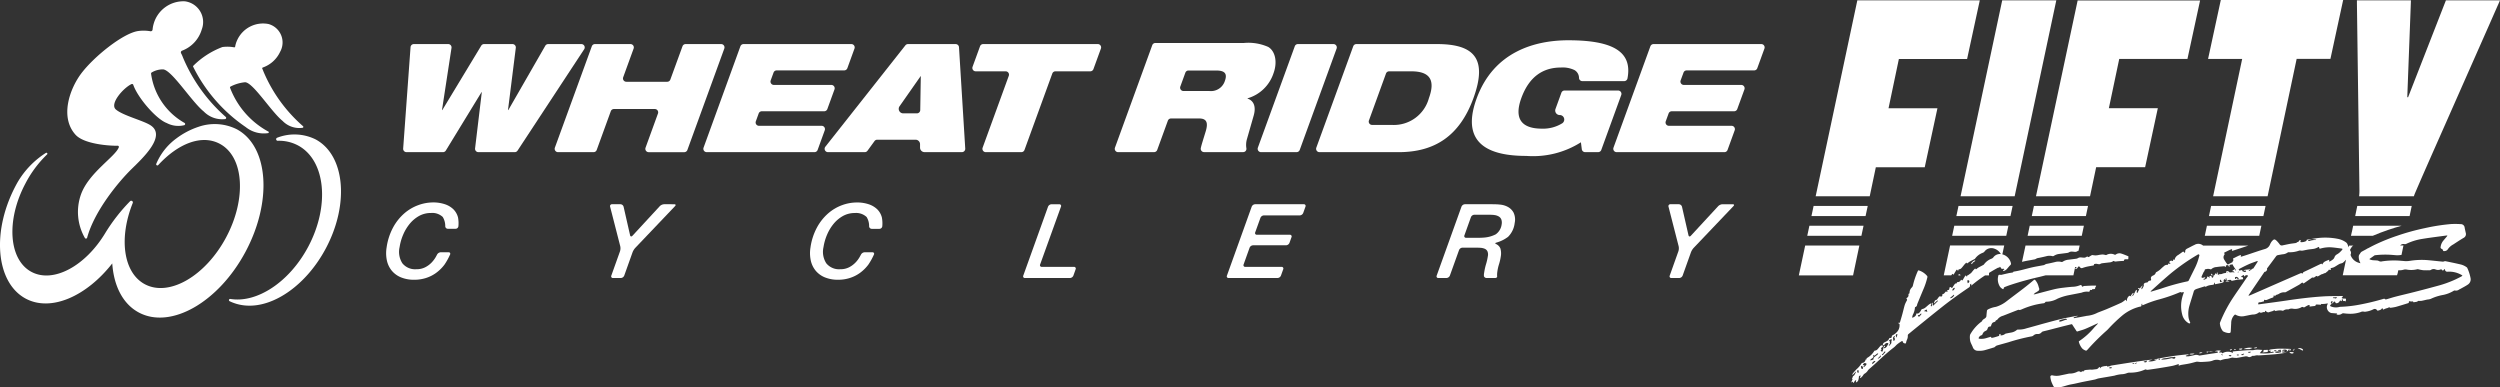 <svg xmlns="http://www.w3.org/2000/svg" width="284.003" height="44" viewBox="0 0 284.003 44">
  <rect x="0" y="0" width="284.003" height="44" fill="#333333" stroke="none"/>
  <defs>
    <style>
      .cls-1 {
        fill: #fff;
      }
    </style>
  </defs>
  <g id="WRC-Logo-Fifty-White-Horiz" transform="translate(-4.117 -3.369)">
    <path id="Path_2857" data-name="Path 2857" class="cls-1" d="M29.65,20.735a2.665,2.665,0,0,0,1.044.775,3.889,3.889,0,0,0,1.554.281,4.374,4.374,0,0,0,1.267-.188,3.989,3.989,0,0,0,1.167-.575,4.5,4.5,0,0,0,.988-.974,7.364,7.364,0,0,0,.62-1.12.176.176,0,0,0-.174-.267h-.882a.508.508,0,0,0-.418.265s-.026.056-.149.276a3.235,3.235,0,0,1-.485.64,2.707,2.707,0,0,1-.721.527,2.1,2.1,0,0,1-.984.218,1.86,1.86,0,0,1-1.6-.67,2.391,2.391,0,0,1-.318-1.842,5.773,5.773,0,0,1,.4-1.4,5.067,5.067,0,0,1,.747-1.244,3.742,3.742,0,0,1,1.063-.893,2.751,2.751,0,0,1,1.36-.339,1.722,1.722,0,0,1,1.334.457,1.985,1.985,0,0,1,.283,1.046.293.293,0,0,0,.294.292h.882a.326.326,0,0,0,.318-.29,3.661,3.661,0,0,0-.042-.99,2.024,2.024,0,0,0-.533-.939,2.522,2.522,0,0,0-.976-.575,4.133,4.133,0,0,0-1.331-.2,4.911,4.911,0,0,0-1.672.306,5.085,5.085,0,0,0-1.587.933,5.762,5.762,0,0,0-1.276,1.6,6.75,6.75,0,0,0-.74,2.283,3.96,3.96,0,0,0,.026,1.445,2.757,2.757,0,0,0,.54,1.162" transform="translate(18.953 13.359)"/>
    <path id="Path_2858" data-name="Path 2858" class="cls-1" d="M43.646,21.231a.193.193,0,0,0,.193.276h.884a.448.448,0,0,0,.39-.276l.947-2.654a1.658,1.658,0,0,1,.3-.487l4.528-4.755c.111-.116.07-.211-.09-.211H49.647a.764.764,0,0,0-.49.214L46.04,16.713c-.111.118-.229.086-.264-.07l-.736-3.234a.383.383,0,0,0-.357-.285h-.953a.215.215,0,0,0-.22.283L44.662,17.9a1.136,1.136,0,0,1-.026.559Z" transform="translate(29.918 13.446)"/>
    <path id="Path_2859" data-name="Path 2859" class="cls-1" d="M58.355,16.685A5.014,5.014,0,0,1,59.1,15.44a3.747,3.747,0,0,1,1.063-.893,2.742,2.742,0,0,1,1.36-.339,1.733,1.733,0,0,1,1.334.457,1.977,1.977,0,0,1,.281,1.046.3.3,0,0,0,.294.294h.882a.328.328,0,0,0,.32-.292,3.6,3.6,0,0,0-.044-.988,2,2,0,0,0-.531-.94,2.548,2.548,0,0,0-.976-.575,4.145,4.145,0,0,0-1.332-.2,4.923,4.923,0,0,0-1.672.3,5.077,5.077,0,0,0-1.585.933,5.762,5.762,0,0,0-1.276,1.6,6.751,6.751,0,0,0-.742,2.283,4,4,0,0,0,.028,1.445,2.757,2.757,0,0,0,.54,1.162,2.652,2.652,0,0,0,1.044.775,3.883,3.883,0,0,0,1.554.281,4.3,4.3,0,0,0,1.266-.188,4.02,4.02,0,0,0,1.169-.575,4.457,4.457,0,0,0,.986-.974,7.363,7.363,0,0,0,.62-1.12.175.175,0,0,0-.172-.265H62.63a.5.5,0,0,0-.417.264s-.028.056-.151.276a3.121,3.121,0,0,1-.485.64,2.7,2.7,0,0,1-.719.527,2.105,2.105,0,0,1-.984.218,1.863,1.863,0,0,1-1.6-.67,2.4,2.4,0,0,1-.318-1.842,5.881,5.881,0,0,1,.4-1.4" transform="translate(39.712 13.36)"/>
    <path id="Path_2860" data-name="Path 2860" class="cls-1" d="M74.5,13.4a.193.193,0,0,0-.193-.274h-.884a.448.448,0,0,0-.392.274l-2.814,7.832a.192.192,0,0,0,.193.274h5.11a.446.446,0,0,0,.39-.274l.255-.717a.193.193,0,0,0-.2-.276h-3.64a.191.191,0,0,1-.193-.274Z" transform="translate(50.145 13.447)"/>
    <path id="Path_2861" data-name="Path 2861" class="cls-1" d="M87.185,14.667a.446.446,0,0,1,.392-.274h4.076a.448.448,0,0,0,.39-.276L92.3,13.4a.194.194,0,0,0-.2-.276H86.584a.448.448,0,0,0-.392.276l-2.814,7.832a.192.192,0,0,0,.193.274h5.554a.444.444,0,0,0,.39-.276l.257-.717a.193.193,0,0,0-.2-.274H85.466a.193.193,0,0,1-.193-.276l.68-1.9a.446.446,0,0,1,.39-.274h3.749a.448.448,0,0,0,.39-.276l.232-.647a.193.193,0,0,0-.2-.274H86.784a.193.193,0,0,1-.193-.276Z" transform="translate(60.12 13.446)"/>
    <path id="Path_2862" data-name="Path 2862" class="cls-1" d="M105.052,16.817a2.615,2.615,0,0,0,.742-1.556,1.843,1.843,0,0,0-.13-1.192,1.6,1.6,0,0,0-.643-.64,2.275,2.275,0,0,0-.835-.258c-.292-.032-.417-.035-.417-.035-.16-.007-.424-.012-.584-.012h-3.044a.448.448,0,0,0-.39.276l-2.816,7.832a.193.193,0,0,0,.2.274h.905a.446.446,0,0,0,.392-.274l1.042-2.9a.448.448,0,0,1,.392-.276h1.164c.162,0,.425,0,.585.005,0,0,.095,0,.279.012a1.5,1.5,0,0,1,.49.107.608.608,0,0,1,.313.287.926.926,0,0,1,.049.564,6.394,6.394,0,0,1-.207.909c-.093.3-.156.636-.156.636-.03.156-.069.388-.084.513l0,.1,0,.1a.315.315,0,0,0,.323.214h.954c.16,0,.26-.1.221-.223l0-.118a2.383,2.383,0,0,1,.025-.352,4.965,4.965,0,0,1,.192-.868,5.789,5.789,0,0,0,.2-.868,2.033,2.033,0,0,0-.042-.923.942.942,0,0,0-.371-.439,1.864,1.864,0,0,1-.246-.165,2.235,2.235,0,0,1,.279-.1,3.974,3.974,0,0,0,1.229-.635m-2.64.09c-.16.018-.422.033-.582.033h-1.564a.192.192,0,0,1-.193-.274l.74-2.069a.446.446,0,0,1,.392-.274h1.469c.162,0,.424,0,.584.011a2.157,2.157,0,0,1,.265.03,1.266,1.266,0,0,1,.457.158.689.689,0,0,1,.285.334,1.07,1.07,0,0,1,.039.559,1.623,1.623,0,0,1-.671,1.132,3.455,3.455,0,0,1-1.22.36" transform="translate(70.392 13.446)"/>
    <path id="Path_2863" data-name="Path 2863" class="cls-1" d="M112.051,21.231a.193.193,0,0,0,.193.276h.884a.448.448,0,0,0,.39-.276l.947-2.654a1.657,1.657,0,0,1,.3-.487l4.528-4.755c.111-.116.07-.211-.09-.211h-1.153a.764.764,0,0,0-.49.214l-3.118,3.375c-.109.118-.227.086-.262-.07l-.736-3.234a.383.383,0,0,0-.357-.285h-.953a.215.215,0,0,0-.22.283l1.151,4.493a1.136,1.136,0,0,1-.026.559Z" transform="translate(81.749 13.446)"/>
    <path id="Path_2864" data-name="Path 2864" class="cls-1" d="M30.511,15.051h4.143a.379.379,0,0,0,.323-.181l4.052-6.63h.035L38.3,14.625a.38.38,0,0,0,.378.425h4.131a.38.38,0,0,0,.316-.172L50.695,3.36a.38.38,0,0,0-.318-.587h-3.77a.381.381,0,0,0-.33.19l-4.2,7.307H42.04L42.927,3.2a.38.38,0,0,0-.376-.427H39.326A.377.377,0,0,0,39,2.956L34.577,10.27h-.035l1.081-7.061a.379.379,0,0,0-.376-.436h-3.9a.378.378,0,0,0-.378.352l-.838,11.518a.381.381,0,0,0,.38.408" transform="translate(19.786 5.603)"/>
    <path id="Path_2865" data-name="Path 2865" class="cls-1" d="M40.3,15.051h4.041a.38.38,0,0,0,.357-.25l1.6-4.4a.38.38,0,0,1,.357-.25H51.3a.379.379,0,0,1,.357.51l-1.411,3.883a.38.38,0,0,0,.357.51h4.039A.38.38,0,0,0,55,14.8L59.192,3.283a.379.379,0,0,0-.357-.51H54.8a.377.377,0,0,0-.357.25L53.063,6.805a.38.38,0,0,1-.357.25H48.062a.38.38,0,0,1-.357-.51l1.186-3.262a.379.379,0,0,0-.357-.51H44.5a.377.377,0,0,0-.357.25L39.945,14.541a.38.38,0,0,0,.357.51" transform="translate(27.206 5.603)"/>
    <path id="Path_2866" data-name="Path 2866" class="cls-1" d="M49.914,15.051H62.156a.382.382,0,0,0,.357-.25l.81-2.234a.378.378,0,0,0-.357-.51H55.849a.378.378,0,0,1-.355-.51l.323-.891a.38.38,0,0,1,.359-.25h7.082a.382.382,0,0,0,.359-.25l.812-2.232a.38.38,0,0,0-.355-.51H57.538a.381.381,0,0,1-.357-.51l.325-.891a.379.379,0,0,1,.355-.25h7.671a.384.384,0,0,0,.359-.25L66.7,3.283a.378.378,0,0,0-.357-.51H54.1a.383.383,0,0,0-.359.25L49.555,14.541a.38.38,0,0,0,.359.51" transform="translate(34.487 5.603)"/>
    <path id="Path_2867" data-name="Path 2867" class="cls-1" d="M57.749,15.051H61.93a.381.381,0,0,0,.308-.156l.8-1.1a.376.376,0,0,1,.306-.156H67.7a.51.51,0,0,1,.511.51v.39a.512.512,0,0,0,.511.511h4.243a.38.38,0,0,0,.38-.4l-.71-11.518a.379.379,0,0,0-.378-.357H66.843a.379.379,0,0,0-.3.146L57.452,14.436a.38.38,0,0,0,.3.615M65.882,9.84l2.4-3.429a.008.008,0,0,1,.014,0l-.063,3.86a.379.379,0,0,1-.38.373H66.3a.511.511,0,0,1-.417-.807" transform="translate(40.425 5.602)"/>
    <path id="Path_2868" data-name="Path 2868" class="cls-1" d="M67.3,5.868h3.4a.38.38,0,0,1,.357.51l-2.972,8.163a.38.38,0,0,0,.357.51h4.041a.38.38,0,0,0,.357-.25L76,6.118a.382.382,0,0,1,.357-.25h3.958a.38.38,0,0,0,.357-.25l.851-2.336a.38.38,0,0,0-.357-.51H68.148a.38.38,0,0,0-.357.25l-.851,2.336a.38.38,0,0,0,.357.51" transform="translate(47.66 5.603)"/>
    <path id="Path_2869" data-name="Path 2869" class="cls-1" d="M76.5,15.1h4.088a.38.38,0,0,0,.357-.25l1.209-3.322a.38.38,0,0,1,.357-.25H85.72c.9,0,1.011.555.729,1.476-.29.954-.475,1.513-.554,1.888a.38.38,0,0,0,.374.457H90.7a.372.372,0,0,0,.376-.425,2.367,2.367,0,0,1,.056-1.035l.777-2.709c.3-1.076-.058-1.7-.71-1.911l.011-.033a4.395,4.395,0,0,0,2.941-2.832c.494-1.353.165-2.552-.591-3a5.544,5.544,0,0,0-2.77-.452H80.737a.379.379,0,0,0-.357.251L76.144,14.594a.381.381,0,0,0,.357.51m7.068-7.456L84.14,6.08a.379.379,0,0,1,.357-.251h3.139c.814,0,1.341.227,1,1.165a1.662,1.662,0,0,1-1.777,1.164H83.925a.38.38,0,0,1-.357-.51" transform="translate(54.634 5.55)"/>
    <path id="Path_2870" data-name="Path 2870" class="cls-1" d="M85.738,15.051h4.037a.386.386,0,0,0,.36-.25l4.19-11.518a.379.379,0,0,0-.357-.51H89.929a.375.375,0,0,0-.355.25L85.38,14.541a.381.381,0,0,0,.359.51" transform="translate(61.632 5.603)"/>
    <path id="Path_2871" data-name="Path 2871" class="cls-1" d="M89.515,15.051h9c4.076,0,6.924-1.823,8.493-6.138,1.647-4.523.035-6.14-4.127-6.14H93.709a.38.38,0,0,0-.357.25L89.158,14.541a.38.38,0,0,0,.357.51m5.621-3.6L97.073,6.12a.379.379,0,0,1,.357-.251H99.95c2.218,0,2.712,1.1,2,3.044a4.129,4.129,0,0,1-4.217,3.044H95.493a.38.38,0,0,1-.357-.51" transform="translate(64.494 5.603)"/>
    <path id="Path_2872" data-name="Path 2872" class="cls-1" d="M105.4,15.665a10.149,10.149,0,0,0,6.187-1.549l.1.787a.381.381,0,0,0,.376.332h1.48a.38.38,0,0,0,.357-.25l2.269-6.24a.379.379,0,0,0-.357-.51h-6.085a.38.38,0,0,0-.357.25l-.673,1.849a.513.513,0,0,0,.482.687.511.511,0,0,1,.3.928,4.122,4.122,0,0,1-2.311.619c-2.408,0-3.174-1.2-2.35-3.473.907-2.494,2.521-3.473,4.5-3.473a3.094,3.094,0,0,1,1.545.294,1.041,1.041,0,0,1,.508.891.377.377,0,0,0,.374.362H116.5a.384.384,0,0,0,.376-.306c.571-2.953-1.5-4.336-6.716-4.336-3.716,0-8.463,1.237-10.423,6.619-2.065,5.674,2.253,6.518,5.658,6.518" transform="translate(72.124 5.417)"/>
    <path id="Path_2873" data-name="Path 2873" class="cls-1" d="M125.157,2.773H112.913a.385.385,0,0,0-.357.25l-4.192,11.518a.381.381,0,0,0,.357.51h12.244a.38.38,0,0,0,.357-.25l.812-2.234a.38.38,0,0,0-.357-.51H114.66a.38.38,0,0,1-.359-.51l.325-.891a.38.38,0,0,1,.357-.25h7.085a.378.378,0,0,0,.357-.25l.814-2.231a.381.381,0,0,0-.357-.511h-6.533a.381.381,0,0,1-.357-.51l.327-.889a.377.377,0,0,1,.355-.251h7.669a.376.376,0,0,0,.357-.25l.812-2.232a.38.38,0,0,0-.355-.51" transform="translate(79.047 5.603)"/>
    <path id="Path_2874" data-name="Path 2874" class="cls-1" d="M16.566,6.376a17.909,17.909,0,0,0,5.966,6.844,3.277,3.277,0,0,0,2.508.691.1.1,0,0,0,.023-.2,9.493,9.493,0,0,1-4.312-4.96.1.1,0,0,1,.053-.13,4.434,4.434,0,0,1,1.654-.494c.905.026,2.971,3.35,4.262,4.394A2.641,2.641,0,0,0,29,13.3a.106.106,0,0,0,.037-.186,16.95,16.95,0,0,1-4.5-6.231,3.037,3.037,0,0,0-.12-.288.1.1,0,0,1,.06-.144,3.4,3.4,0,0,0,1.958-1.772,2.172,2.172,0,0,0-1.308-3.164,3.223,3.223,0,0,0-3.579,1.86,2.783,2.783,0,0,0-.216.7.1.1,0,0,1-.121.086,4.132,4.132,0,0,0-1.329-.033,9.358,9.358,0,0,0-3.3,2.125.107.107,0,0,0-.021.125" transform="translate(9.5 4.585)"/>
    <path id="Path_2875" data-name="Path 2875" class="cls-1" d="M14.137,16.417a.14.14,0,0,1,.137.188c-.4,1.069-3.4,2.876-4.291,5.333a5.945,5.945,0,0,0,.439,4.964.14.14,0,0,0,.257-.039c.821-3.021,3.535-6.31,5.032-7.78,1.283-1.257,4.057-3.823,2.123-5.011-.875-.538-3.1-1.086-3.892-1.766-.749-.643.86-2.463,1.781-2.888a.145.145,0,0,1,.193.083c.513,1.475,2.608,3.9,3.807,4.345a2.817,2.817,0,0,0,1.988.243.142.142,0,0,0,.023-.262,7.6,7.6,0,0,1-3.793-5.582A.139.139,0,0,1,18.01,8.1a2.494,2.494,0,0,1,1.273-.353c.988.028,3.239,3.651,4.647,4.79a2.932,2.932,0,0,0,2.426.86.142.142,0,0,0,.062-.25,18.552,18.552,0,0,1-4.86-6.762,3.4,3.4,0,0,0-.206-.462.21.21,0,0,1,.112-.3A3.689,3.689,0,0,0,23.7,3.209,2.371,2.371,0,0,0,21.771.016a3.516,3.516,0,0,0-3.549,2.6,3.1,3.1,0,0,0-.109.6.212.212,0,0,1-.248.2,4.484,4.484,0,0,0-1.383-.025c-1.7.236-4.988,2.874-6.44,4.777-1.36,1.786-2.482,5-.694,6.994,1,1.12,4.032,1.283,4.79,1.26" transform="translate(3.339 3.502)"/>
    <path id="Path_2876" data-name="Path 2876" class="cls-1" d="M24.357,8.98a.179.179,0,0,0,.062.35,4.6,4.6,0,0,1,2.287.524c3.141,1.673,3.661,6.832,1.164,11.522-2.153,4.039-5.844,6.412-8.832,5.923a.137.137,0,0,0-.09.257,5.085,5.085,0,0,0,2.007.5c3.081.151,6.725-2.378,8.917-6.493,2.7-5.064,2.176-10.613-1.165-12.394a5.411,5.411,0,0,0-4.349-.19" transform="translate(11.256 10.032)"/>
    <path id="Path_2877" data-name="Path 2877" class="cls-1" d="M7,27.773c2.851,1.522,6.88-.243,9.826-4,.174,2.54,1.193,4.6,3.018,5.575,3.626,1.937,9.054-1.155,12.125-6.906s2.619-11.98-1.009-13.917a5.611,5.611,0,0,0-4.336-.272,8.787,8.787,0,0,0-2.515,1.32,6.887,6.887,0,0,0-2.283,2.883.135.135,0,0,0,.225.142c2.259-2.452,4.936-3.512,6.992-2.413,2.747,1.466,3.069,6.226.717,10.631s-6.484,6.785-9.231,5.319c-2.457-1.311-2.972-5.254-1.375-9.223a.187.187,0,0,0-.3-.209,20.364,20.364,0,0,0-2.805,3.589c-2.266,3.786-5.927,5.762-8.4,4.442-2.6-1.387-2.9-5.89-.678-10.058a12.763,12.763,0,0,1,2.456-3.289.111.111,0,0,0-.137-.172A9.829,9.829,0,0,0,6.044,14.6C3.034,19.986,3.568,25.941,7,27.773" transform="translate(0.043 9.522)"/>
    <g id="Group_452" data-name="Group 452" transform="translate(-2.3 8.107)">
      <path id="Path_2878" data-name="Path 2878" class="cls-1" d="M78.4,31.06h3.837c.488-2.257.963-4.455,1.446-6.687h-13.9c-.48,2.221-.957,4.429-1.446,6.693h3.874l-3.3,15.6H75.1q1.65-7.8,3.3-15.607" transform="translate(188.92 -29.111)"/>
      <path id="Path_2879" data-name="Path 2879" class="cls-1" d="M92.3,62.758q-.047.227-.1.453H94.67c.583-.251,1.178-.475,1.78-.68q.752-.256,1.516-.469H92.451q-.074.347-.146.7" transform="translate(181.289 -41.159)"/>
      <path id="Path_2880" data-name="Path 2880" class="cls-1" d="M99.31,58.831l.014-.072H93.138c-.078.383-.155.766-.235,1.148h6.182c.076-.359.15-.718.225-1.076" transform="translate(181.067 -40.103)"/>
      <path id="Path_2881" data-name="Path 2881" class="cls-1" d="M7.8,62.063H1.649q-.122.575-.244,1.148H7.556L7.8,62.063" transform="translate(210.318 -41.159)"/>
      <path id="Path_2882" data-name="Path 2882" class="cls-1" d="M74.914,58.759H68.729l-.243,1.148h6.185l.243-1.148" transform="translate(188.873 -40.103)"/>
      <path id="Path_2883" data-name="Path 2883" class="cls-1" d="M37.272,67.223l.1-.025c.418-.1.842-.161,1.263-.243a.452.452,0,0,0,.2-.062.662.662,0,0,1,.32-.115c.286-.056.57-.12.853-.189a1.376,1.376,0,0,1,.716-.014.221.221,0,0,0,.165-.031,1.369,1.369,0,0,1,.616-.22c.3-.038.6-.072.9-.114a.484.484,0,0,0,.2-.069.6.6,0,0,1,.38-.078c.082,0,.164.018.246.022a.466.466,0,0,0,.358-.091.172.172,0,0,1,.1-.025c.042-.2.084-.4.127-.6H37.667q-.2.928-.4,1.857" transform="translate(198.852 -42.215)"/>
      <path id="Path_2884" data-name="Path 2884" class="cls-1" d="M6.876,65.366H.722Q.361,67.063,0,68.761H6.162q.358-1.7.714-3.395" transform="translate(210.767 -42.215)"/>
      <path id="Path_2885" data-name="Path 2885" class="cls-1" d="M45.287,58.759H39.143c-.082.382-.163.766-.244,1.148h6.147l.242-1.148" transform="translate(198.332 -40.103)"/>
      <path id="Path_2886" data-name="Path 2886" class="cls-1" d="M8.5,58.759H2.351q-.121.575-.244,1.148H8.254L8.5,58.759" transform="translate(210.094 -40.103)"/>
      <path id="Path_2887" data-name="Path 2887" class="cls-1" d="M31.737,24.424q-2.367,11.135-4.732,22.26h6.147l4.731-22.26Z" transform="translate(202.134 -29.126)"/>
      <path id="Path_2888" data-name="Path 2888" class="cls-1" d="M56.807,31.089c.482-2.229.959-4.431,1.437-6.644H44.334Q41.966,35.576,39.6,46.69h6.141q.347-1.649.695-3.3H52c.48-2.233.954-4.439,1.441-6.7H47.879c.4-1.9.787-3.736,1.179-5.6Z" transform="translate(198.107 -29.133)"/>
      <path id="Path_2889" data-name="Path 2889" class="cls-1" d="M67.788,63.211h6.185l.243-1.148H68.031l-.243,1.148" transform="translate(189.096 -41.159)"/>
      <path id="Path_2890" data-name="Path 2890" class="cls-1" d="M25.6,63.211h6.147q.121-.575.244-1.148H25.844L25.6,63.211" transform="translate(202.583 -41.159)"/>
      <path id="Path_2891" data-name="Path 2891" class="cls-1" d="M44.59,62.063H38.441L38.2,63.211h6.152q.12-.575.242-1.148" transform="translate(198.556 -41.159)"/>
      <path id="Path_2892" data-name="Path 2892" class="cls-1" d="M32.694,58.759H26.547q-.121.575-.244,1.148H32.45l.244-1.148" transform="translate(202.359 -40.103)"/>
      <path id="Path_2893" data-name="Path 2893" class="cls-1" d="M9.644,43.389H15.2l1.443-6.7H11.087c.4-1.9.785-3.735,1.176-5.6h7.75l1.442-6.664H7.544Q5.175,35.568,2.81,46.684H8.951q.347-1.647.693-3.295" transform="translate(209.869 -29.127)"/>
      <path id="Path_2894" data-name="Path 2894" class="cls-1" d="M99,35.444l-.088-.022q.207-5.489.416-11H93.191c0,.146,0,.248,0,.351q.145,10.635.286,21.271a4.67,4.67,0,0,1-.039.637h6.226a3.425,3.425,0,0,1,.122-.337c1.033-2.408,2.1-4.8,3.159-7.2q2.583-5.847,5.169-11.693c.442-1,.88-2,1.332-3.023H103.3L99,35.444" transform="translate(180.975 -29.126)"/>
      <path id="Path_2895" data-name="Path 2895" class="cls-1" d="M28.913,68.218c.018-.1.1-.137.175-.183a.9.9,0,0,0,.129-.1c.015-.013.019-.038.035-.073a.247.247,0,0,0-.078,0,.838.838,0,0,0-.365.3c-.016.021-.02.082-.009.088.042.022.1.045.113-.033" transform="translate(201.562 -43.013)"/>
      <path id="Path_2896" data-name="Path 2896" class="cls-1" d="M69.088,70.213c-.109.059-.1-.044-.137-.093s-.067-.059-.093.005a.238.238,0,0,0-.027.11.156.156,0,0,1,.005.016H69.1l.006,0v-.016c-.008-.007-.019-.021-.022-.02" transform="translate(188.763 -43.722)"/>
      <path id="Path_2897" data-name="Path 2897" class="cls-1" d="M26.87,70.245c-.016-.039-.078-.059-.127-.092a.519.519,0,0,0-.112.074c-.007.008.01.037.02.063h.22a.1.1,0,0,0,0-.046" transform="translate(202.254 -43.746)"/>
      <path id="Path_2898" data-name="Path 2898" class="cls-1" d="M85.074,66.762a.25.25,0,0,0-.09-.091,1.912,1.912,0,0,0-.688-.31c-.567-.132-1.138-.249-1.708-.367a.406.406,0,0,0-.153.028.5.5,0,0,1-.136.029c-.569-.056-1.137-.12-1.706-.173a8.482,8.482,0,0,0-2.042.08,2.736,2.736,0,0,1-.441.033c-.159,0-.318-.025-.477-.033a9.068,9.068,0,0,0-2.223.055.5.5,0,0,1-.4-.046.541.541,0,0,0-.239-.054c-.153-.015-.308-.012-.461-.031a1.434,1.434,0,0,1-.3-.081c-.05-.018-.063-.053,0-.093.168-.114.333-.232.5-.351l.048-.032a9.814,9.814,0,0,1,2.072-.035c.159.009.318.033.477.033a2.719,2.719,0,0,0,.44-.033l.054-.007q.111-.536.223-1.071H77.44a.148.148,0,0,0,.039-.029.491.491,0,0,1,.457-.126.349.349,0,0,0,.188-.02,6.561,6.561,0,0,1,1.821-.57c.929-.153,1.865-.264,2.8-.392a.287.287,0,0,1,.063.005.2.2,0,0,1-.024.072c-.141.17-.283.337-.426.505a1.409,1.409,0,0,0-.311.7.191.191,0,0,0,.116.24c.056.026.132.077.14.126.026.162.13.133.233.12a.432.432,0,0,0,.327-.2,1.718,1.718,0,0,1,.61-.544c.388-.251.772-.509,1.169-.744a.479.479,0,0,0,.26-.576c-.016-.069-.032-.139-.046-.209-.029-.134-.063-.268-.081-.4a.441.441,0,0,0-.361-.379,10.339,10.339,0,0,0-1.17-.015,22.264,22.264,0,0,0-2.985.464,26.2,26.2,0,0,0-3.147.865,22.23,22.23,0,0,0-2.447.982c-.28.134-.555.277-.829.422a1.372,1.372,0,0,0-.245.131l-.5.27a.429.429,0,0,0-.129.117c-.044.054-.07.123-.116.176a.41.41,0,0,0-.1.271,1.414,1.414,0,0,0,.2.753,1.944,1.944,0,0,1-.227-.059,1.367,1.367,0,0,1-.91-.9.438.438,0,0,0,.012-.409c-.022-.037-.042-.076-.063-.115a.393.393,0,0,1,.088-.2c.045-.053.071-.122.115-.176a.438.438,0,0,1,.129-.117l.05-.027h-.494l-.041.2c-.046-.112-.09-.225-.135-.337a.528.528,0,0,0-.189-.241,2.366,2.366,0,0,0-.92-.39,7.371,7.371,0,0,0-2.48-.061c-.3.039-.6.093-.9.14-.078.012-.174,0-.166.126,0,.017-.034.042-.058.053a1.129,1.129,0,0,1-.542.124c-.1,0-.12-.042-.078-.137a.768.768,0,0,0,.028-.084c-.042-.005-.1-.03-.12-.012a1.1,1.1,0,0,0-.136.159.555.555,0,0,1-.073.071c-.059-.051-.075,0-.114.032a.379.379,0,0,1-.169.072c-.205.033-.413.05-.618.088-.292.053-.581.12-.871.178a.279.279,0,0,1-.293-.11,4.063,4.063,0,0,0-.282-.345c-.291-.295-.366-.3-.64.016a1.539,1.539,0,0,0-.189.346.871.871,0,0,1-.57.5c-.684.2-1.359.442-2.038.665-.2.065-.4.13-.6.191-.048.015-.136.042-.105-.053.051-.158-.042-.112-.11-.089a2.2,2.2,0,0,0-.257.11c-.152.073-.3.153-.455.225-.065.03-.087.065-.045.125a.113.113,0,0,1,0,.15.422.422,0,0,0-.081.172l-.423.216c-.131.066-.133.069-.22-.057a5,5,0,0,1-.288-.442.474.474,0,0,1,.01-.557.112.112,0,0,0,0-.15c-.042-.061-.02-.1.046-.125.153-.071.3-.151.455-.225a2.236,2.236,0,0,1,.256-.11c.069-.023.162-.069.111.089-.031.1.057.068.105.053.2-.061.4-.126.6-.191.382-.126.764-.254,1.146-.381H55.065a.83.83,0,0,0-.977-.083c-.261.116-.508.261-.766.385-.167.08-.311.169-.29.386a.119.119,0,0,1-.009.048c-.024.06-.041.129-.114.027-.036-.051-.086-.12-.174-.056-.163.12-.328.237-.494.352a.814.814,0,0,0-.412.512c-.007.041-.024.078-.078.039-.1-.07-.11-.024-.1.067.009.075,0,.1-.088.054a.271.271,0,0,0-.311.078c-.051.067-.035.119.043.15a.741.741,0,0,1,.073.038c-.031.025-.063.069-.1.071-.078,0-.194-.093-.188.09a.2.2,0,0,1-.1.026.482.482,0,0,0-.334.12c-.1.085-.2.17-.3.26a2.207,2.207,0,0,1-.591.443.145.145,0,0,0-.071.078.461.461,0,0,1-.269.295c-.189.085-.342.184-.263.44.031.1-.04.163-.145.164a.229.229,0,0,0-.2.123c-.027.038-.083.088-.119.083a.484.484,0,0,0-.319.111.123.123,0,0,0-.051.1c.055.22-.106.359-.188.527-.006.012-.03.029-.034.027s-.039-.029-.039-.044a.48.48,0,0,1,.024-.143c.02-.05.057-.094.081-.144a.536.536,0,0,0,.028-.1.51.51,0,0,0-.075.056c-.063.069-.124.14-.182.214-.042.054-.072.122-.141.021-.007-.011-.087.028-.133.044.024.029.048.08.073.081.075,0,.089.018.052.084-.059.1-.112.214-.17.319-.009.017-.03.028-.045.042-.016-.02-.046-.039-.046-.059,0-.071.012-.142.013-.212a.413.413,0,0,0-.021-.093c-.027.015-.067.022-.08.046-.067.12-.126.243-.188.365a1.542,1.542,0,0,1-.115.218c-.026.036-.081.051-.122.076a.618.618,0,0,1,.042-.13c.027-.047.076-.082.1-.13.014-.027,0-.068,0-.1-.029.012-.066.017-.084.038a2.944,2.944,0,0,0-.189.241c-.011.016,0,.05.007.074a.64.64,0,0,0,.043.086c-.029-.02-.056-.041-.086-.059a.161.161,0,0,0-.242.023.683.683,0,0,0-.2.454.313.313,0,0,1-.033.1c-.016-.028-.033-.055-.046-.084s-.023-.067-.034-.1c-.032.019-.065.035-.1.056a2.718,2.718,0,0,1-.4.282c-.564.259-1.134.506-1.706.748-.329.139-.666.257-1,.391a3.229,3.229,0,0,1-1.208.358.548.548,0,0,0-.1.019c-.444.082-.888.164-1.332.243a.336.336,0,0,1-.1-.012c.022-.03.037-.076.066-.088.112-.044.228-.074.341-.113a.323.323,0,0,0,.073-.05.547.547,0,0,0-.082,0c-.572.112-1.148.209-1.716.341-.637.148-1.268.322-1.9.493-.706.191-1.408.4-2.114.584a2.707,2.707,0,0,1-.992.144.24.24,0,0,0-.142.065,1.293,1.293,0,0,1-.546.261c-.216.041-.433.081-.648.125a.3.3,0,0,0-.131.058.749.749,0,0,1-.444.155A.314.314,0,0,1,32,74.376c.026-.022.053-.045.078-.069a.49.49,0,0,0,.036-.046.151.151,0,0,0-.049,0,.87.87,0,0,0-.155.053c-.018.01-.036.056-.028.069.054.088-.008.1-.069.122-.147.046-.293.094-.442.135a2.358,2.358,0,0,1-.305.067c-.029,0-.092-.044-.089-.054.027-.1-.046-.063-.081-.053-.144.038-.286.08-.428.123a1.938,1.938,0,0,1-.782.088c-.133-.015-.153-.046-.088-.165a.477.477,0,0,1,.271-.229.209.209,0,0,0,.142-.143.607.607,0,0,1,.329-.354.37.37,0,0,0,.241-.261c.031-.12.107-.242.244-.235s.137-.061.167-.146c.05-.139.1-.286.259-.343.105-.037.228-.046.256-.191,0-.02.055-.029.083-.046s.087-.04.107-.073a1.117,1.117,0,0,1,.629-.425q.843-.333,1.688-.661c.025-.01.058-.031.077-.023.17.069.308-.029.454-.084a8.746,8.746,0,0,1,2.378-.653.26.26,0,0,0,.216-.131.112.112,0,0,1,.088-.048,2.628,2.628,0,0,0,1.308-.349,6.277,6.277,0,0,1,1.125-.363c.533-.11,1.07-.207,1.6-.316a1.607,1.607,0,0,1,.786-.107c.063.018.122-.011.139-.1s.09-.131.189-.1a.142.142,0,0,0,.067,0c.017-.135.123-.082.195-.09.093-.01.173-.013.166-.146,0-.05.053-.1.08-.153.014-.027.025-.056.038-.084a.417.417,0,0,0-.092-.025c-.1,0-.21,0-.314,0q-.47.019-.94.044a.306.306,0,0,0-.122.038c-.122.065-.127.069-.176-.054-.04-.1-.086-.107-.189-.072a2.455,2.455,0,0,1-.659.17c-.4.02-.791.062-1.185.11a9.114,9.114,0,0,0-1.027.166c-.743.18-1.48.383-2.22.576a1.4,1.4,0,0,1-.186.024,1.957,1.957,0,0,1,.139-.15.987.987,0,0,1,.128-.075,2.886,2.886,0,0,0,.249-.161.256.256,0,0,0,.1-.331c-.028-.065-.037-.137-.062-.2a1.775,1.775,0,0,0-.362-.7c-.069-.071-.106-.069-.185,0-.384.321-.771.639-1.167.945-.632.488-1.276.959-1.907,1.447a3.668,3.668,0,0,1-1.218.64,2.964,2.964,0,0,0-.892.288c-.065.044-.118.081-.127.156-.022.2-.046.391-.056.588a.305.305,0,0,1-.066.174c-.12.171-.378.2-.437.429,0,.007-.018.013-.027.019a4.7,4.7,0,0,0-1.248,1.371.53.53,0,0,0-.1.258,2.182,2.182,0,0,0,.04.619c.068.246.212.469.3.71a.584.584,0,0,0,.527.377c.016,0,.033,0,.05,0a2.3,2.3,0,0,0,.88-.1q.484-.139.963-.288c.041-.012.072-.054.109-.08a.682.682,0,0,1,.182-.125c.448-.131.9-.251,1.349-.38a21.586,21.586,0,0,1,2.636-.669.413.413,0,0,0,.172-.085.633.633,0,0,1,.437-.18.546.546,0,0,0,.481-.172.367.367,0,0,1,.219-.129c.176-.044.353-.085.529-.13.522-.135,1.043-.271,1.565-.405.352-.09.7-.175,1.057-.263a.113.113,0,0,1,.149.055c.144.233.3.458.448.69a.111.111,0,0,0,.148.059c.287-.095.582-.167.861-.282.462-.192.912-.41,1.368-.616a.474.474,0,0,1,.076-.02.3.3,0,0,1-.04.076c-.121.128-.246.252-.367.38A7.875,7.875,0,0,1,41,75.064a.087.087,0,0,0-.045.121,1.885,1.885,0,0,0,.365.714.978.978,0,0,0,.307.212c.171.08.176.062.31-.069a26.14,26.14,0,0,1,2.069-2.078,3.108,3.108,0,0,0,.287-.273,17.564,17.564,0,0,1,1.61-1.541,5.065,5.065,0,0,1,1.911-.973c.075-.018.171-.019.217-.066s.02-.14.037-.211c.007-.031.038-.055.059-.083.01.031.036.068.027.093-.033.1.016.091.08.073a.439.439,0,0,0,.078-.027,12.661,12.661,0,0,1,1.772-.622,17.677,17.677,0,0,0,2.335-.81c.024-.012.065-.032.075-.023.1.087.2.025.3.013s.082.031.061.094c-.056.166-.12.331-.16.5a3.788,3.788,0,0,0,0,1.972,1.528,1.528,0,0,0,.711.954.187.187,0,0,0,.144.026c.067-.038.053-.1.018-.171a1.74,1.74,0,0,1-.175-.648,3.2,3.2,0,0,1,.118-1.191c.154-.533.329-1.059.484-1.592a.376.376,0,0,1,.207-.256,1.369,1.369,0,0,1,.167-.069c.282-.091.565-.18.848-.269.02-.007.054-.016.062-.007.083.1.137.009.207-.022a1.53,1.53,0,0,1,.3-.1c.118-.025.239-.035.359-.053.1-.016.2-.039.155-.184,0-.017.038-.049.058-.074.016.025.049.055.044.073-.041.141.044.114.124.1.188-.039.378-.076.565-.116a1.042,1.042,0,0,0,.2-.06c.066-.03.148-.057.1-.167-.015-.031.009-.086.025-.126a.654.654,0,0,1,.071-.106c.027.03.054.06.082.088a.357.357,0,0,0,.044.033.177.177,0,0,0,.013-.045c0-.067-.029-.146.062-.185a1.382,1.382,0,0,1,.046.177c.012.082.048.185-.1.189-.006,0-.012.016-.018.025.011.007.022.022.032.021.12-.009.241-.019.361-.031.013,0,.023-.021.035-.032-.016-.007-.03-.022-.046-.022a.841.841,0,0,1-.131,0c-.025-.006-.043-.041-.065-.063a.264.264,0,0,1,.067-.033c.065-.01.131-.015.2-.02s.165-.037.2.079c0,.016.068.025.1.018.242-.049.482-.1.722-.155l.006.029.378-.035c.159-.014.143-.011.116-.165-.016-.092-.04-.1-.116-.086a.081.081,0,0,1-.071-.027.072.072,0,0,1,.014-.071c.06-.042.127-.075.19-.113s.106-.029.111.059c0,.026,0,.051,0,.076.027-.013.063-.019.08-.041a.245.245,0,0,1,.278-.092c.088.02.116.05.052.129-.093.115-.178.235-.26.359-.439.659-.9,1.3-1.34,1.963a15.416,15.416,0,0,0-1.516,2.852.562.562,0,0,0-.044.141,1.6,1.6,0,0,0,.345.907.027.027,0,0,0,.013.01,1.561,1.561,0,0,0,.656.2c.169-.007.207-.034.22-.2.023-.307.03-.614.052-.92a1.3,1.3,0,0,1,.363-.928c.051-.046.088-.068.156-.025a1.407,1.407,0,0,0,1.039.133c.3-.052.593-.131.893-.166a1.055,1.055,0,0,0,.671-.218.121.121,0,0,1,.176,0c.037.029.121.012.18,0s.149-.069.218-.061c.089.012.142.019.157-.088,0-.025.053-.044.082-.066.012.025.022.052.034.077a.375.375,0,0,0,.284.109c.091-.034.183-.064.276-.093a1.871,1.871,0,0,0,.25-.076c.065-.031.109-.153.183-.008.01.018.071.019.107.014.093-.012.184-.04.276-.046a1.2,1.2,0,0,1,.386,0A.249.249,0,0,0,64.2,71.6a.72.72,0,0,1,.5-.126.151.151,0,0,0,.093-.019.743.743,0,0,1,.448-.063,1.473,1.473,0,0,0,.961-.145.214.214,0,0,1,.262-.014.122.122,0,0,0,.105,0c.084-.042.161-.1.242-.139a1.6,1.6,0,0,1,.235-.114c.073-.025.139-.009.113.095-.022.084.025.077.08.07.147-.019.295-.037.442-.052.08-.007.153-.015.173-.115.005-.024.042-.061.064-.061.162,0,.324.016.486.024.016,0,.047,0,.048-.01.012-.107.088-.071.15-.072.1,0,.2-.009.3-.018s.174-.027.261-.038c.059-.007.088.009.046.071a.7.7,0,0,0,.407,1.011l.622.048c.044,0,.069.016.029.054-.076.074-.014.076.039.082a.656.656,0,0,0,.505-.094.292.292,0,0,1,.229-.057,6.167,6.167,0,0,0,.707.053,3.573,3.573,0,0,0,1.2-.188.567.567,0,0,1,.4-.049.538.538,0,0,0,.213-.006,2.728,2.728,0,0,0,.847-.265.311.311,0,0,1,.416.1c.02.026.062.063.082.057.165-.05.35-.069.456-.235a.38.38,0,0,1,.051-.054c.018.019.043.035.052.056.054.133.048.125.169.064a1.62,1.62,0,0,1,.352-.127c.109-.026.212-.148.337-.035.008.007.032,0,.048,0a5.571,5.571,0,0,0,.585-.1c.466-.131.927-.278,1.389-.421.037-.012.1-.052.094-.073-.018-.188.086-.156.2-.125a.317.317,0,0,0,.131,0c.076-.012.141-.017.181.069a.071.071,0,0,0,.065.028c.146-.058.325-.01.451-.138a.165.165,0,0,1,.1-.023,2.147,2.147,0,0,0,.311-.006c.222-.04.44-.1.661-.146a1.475,1.475,0,0,0,.384-.076,5.426,5.426,0,0,1,1.312-.431,3.656,3.656,0,0,0,1.317-.5.225.225,0,0,1,.131-.018.561.561,0,0,0,.428-.087,1.434,1.434,0,0,1,.216-.117c.267-.152.544-.29.8-.463a.706.706,0,0,0,.323-.725,4.754,4.754,0,0,0-.376-1.172M39.539,72.678c-.022.01-.053,0-.081-.006l-.008-.021c-.153.057-.305.118-.461.171a.842.842,0,0,1-.205.042.1.1,0,0,1-.075-.05.093.093,0,0,1,.035-.082.87.87,0,0,1,.207-.092c.159-.041.321-.069.481-.107.078-.019.114.024.14.082.007.014-.015.056-.033.065M67.054,63.6c.116-.047.236-.083.373-.129.14.021.29.044.439.069.018,0,.032.027.048.04-.014.005-.03.017-.043.015a1.854,1.854,0,0,0-.71.1.276.276,0,0,1-.081.011.974.974,0,0,1-.116-.019c.03-.029.054-.072.09-.086M54.616,65.436a6.467,6.467,0,0,1-.555,1.478q-.309.619-.614,1.242a.2.2,0,0,1-.155.129,25.191,25.191,0,0,0-3,.828c-.373.116-.748.224-1.1.331l-.1.01a.374.374,0,0,1,.052-.078c.61-.548,1.214-1.1,1.834-1.639a23.348,23.348,0,0,1,3.429-2.459c.057-.034.109-.1.19-.037s.033.133.02.2m2.3,2.149c-.009,0-.018,0-.027-.008.035,0,.072,0,.108,0a.1.1,0,0,1-.082.007m.112.8a.6.6,0,0,1-.061-.137.224.224,0,0,1,.027-.11c.025-.065.061-.054.093-.005s.029.152.137.093c0,0,.014.013.022.02v.016l-.218.124m.762-1.074c.023-.069.067-.042.11-.014l-.11.014m.818-.373c-.063.038-.129.071-.19.113a.073.073,0,0,0-.013.071.08.08,0,0,0,.07.027c.077-.016.1,0,.116.086.007.039.013.067.016.088a.062.062,0,0,1-.045-.033c-.037-.061-.076-.051-.122-.047-.119.012-.239.022-.358.033a.368.368,0,0,0-.265-.161c-.047.021-.122.033-.134.066a.248.248,0,0,0,.015.139c-.032,0-.065.007-.1.012a1.354,1.354,0,0,0-.436.123.935.935,0,0,0-.1.007c-.066.005-.132.01-.2.02a.243.243,0,0,0-.067.033.426.426,0,0,0,.052.053.511.511,0,0,0-.114-.023.435.435,0,0,0-.007-.114,1.479,1.479,0,0,0-.046-.178c-.091.039-.058.118-.062.185a.212.212,0,0,1-.013.045.358.358,0,0,1-.044-.033c-.029-.029-.055-.059-.083-.088a.7.7,0,0,0-.07.106.241.241,0,0,0-.025.1c-.112.02-.122.044-.162.2-.012.044-.061.079-.094.118-.032-.033-.088-.062-.093-.1-.015-.125-.086-.135-.186-.116-.059.011-.1.02-.048.09a.27.27,0,0,1,.029.072c-.031,0-.067.014-.092,0s-.049-.059-.079-.067a.673.673,0,0,0-.154-.014.294.294,0,0,0,.009.1c.024.051.025.071-.037.094a1.738,1.738,0,0,0-.18.112.356.356,0,0,1-.137.037c-.018,0-.05-.029-.056-.05s.024-.044.044-.054a.724.724,0,0,0,.122-.046c.024-.018.029-.063.042-.1-.029-.007-.059-.025-.085-.02-.064.013-.124.046-.188.055-.134.018-.186-.051-.133-.173.074-.17.152-.337.231-.505.032-.033.071-.065.081-.1.048-.188.044-.188.233-.214a.78.78,0,0,1,.454.026.093.093,0,0,0,.086-.01.945.945,0,0,1,.6-.246c.278-.044.559-.063.838-.09.046,0,.086-.015.123.046s.1.036.1-.037c-.006-.112.071-.131.144-.135s.165.018.182.127c0,.028.036.052.056.077.012-.032.042-.067.035-.1-.024-.106.01-.153.12-.16.07,0,.139-.035.21-.041h.01a.787.787,0,0,0,.054.124,4.86,4.86,0,0,0,.288.442.369.369,0,0,0,.071.085.278.278,0,0,0-.024.024c-.016.022-.052.028-.079.041,0-.025,0-.05,0-.076,0-.088-.037-.1-.112-.059m.448,1.1c-.036-.006-.067-.036-.1-.047-.061-.02-.149-.141-.171.036,0,0-.07,0-.073-.007a.329.329,0,0,1-.024-.173c.012-.033.087-.045.134-.066a.356.356,0,0,1,.29.2c0,.012-.037.055-.052.053m-.063-.779c.025-.035.05-.071.077-.106a.211.211,0,0,0,.005.072c.007.028-.022.063-.035.1a.473.473,0,0,1-.047-.061m.939-.291a1.254,1.254,0,0,0-.195.035c-.027.007-.048.038-.071.058a.423.423,0,0,0,.085.016.9.9,0,0,1,.146-.008c.022,0,.056.058.049.076a.174.174,0,0,1-.242.065c-.038-.02-.083-.027-.122-.046s-.071-.04-.068-.053c.023-.109-.054-.092-.11-.086s-.139.037-.21.041a.206.206,0,0,0-.074.017l.01-.014c.063-.079.037-.11-.052-.129-.008,0-.015,0-.022,0,.384-.2.765-.4,1.157-.576.309-.141.635-.247.954-.365a.349.349,0,0,1,.11,0,.386.386,0,0,1-.032.089c-.148.232-.3.463-.449.693-.023.035-.071.09-.088.084-.095-.037-.105.052-.152.086a2.148,2.148,0,0,1-.242.155c-.016.009-.054-.024-.082-.037A.3.3,0,0,1,60.3,67c.029-.012.066-.007.1-.017a.274.274,0,0,0,.061-.042.18.18,0,0,0-.066-.02c-.153.013-.306.027-.459.044m.416,2.921a.455.455,0,0,1-.092.035c-.008,0-.036-.032-.033-.039a.668.668,0,0,1,.06-.1q.841-1.235,1.68-2.47a.236.236,0,0,1,.224-.136,1.828,1.828,0,0,0,.149-.2c-.031-.127-.033-.129.036-.22.325-.437.652-.872.974-1.312a.329.329,0,0,1,.214-.138c.178-.033.356-.069.536-.093a1.1,1.1,0,0,0,.569-.2.242.242,0,0,1,.154-.033,2.991,2.991,0,0,0,1.118-.173.415.415,0,0,1,.237-.011.571.571,0,0,0,.227-.007c.2-.035.408-.084.613-.117.228-.036.461-.047.686-.093a1.633,1.633,0,0,0,.393-.157c.124-.063.133-.067.161.073.016.082.056.089.129.069a3.688,3.688,0,0,1,1.274-.139c.377.029.752.087,1.128.135a.529.529,0,0,1,.116.044.518.518,0,0,1-.058.118c-.1.112-.208.225-.322.326a2.063,2.063,0,0,1-.259.176.577.577,0,0,0-.284.343.556.556,0,0,1-.185.243,2.264,2.264,0,0,1-.318.205.328.328,0,0,1-.1.022.9.9,0,0,1,.006-.121.317.317,0,0,1,.034-.07.267.267,0,0,0-.088.005,3.848,3.848,0,0,0-.439.187.8.8,0,0,0-.216.2c-.044.054-.033.215-.148.047-.01-.014-.09.014-.133.034-.377.179-.752.362-1.129.542-.248.118-.5.232-.746.35-.038.018-.1.05-.1.073.009.146-.059.1-.143.077a.264.264,0,0,0-.17.017q-2.154.937-4.3,1.879l-1.45.633m24.094-2.181c-.234.122-.469.242-.708.355a12.3,12.3,0,0,1-2.014.727q-1.32.362-2.646.7c-.708.182-1.422.345-2.13.527-.352.09-.7.205-1.045.305-.049.014-.13.027-.154,0-.084-.091-.173-.054-.26-.029a26.461,26.461,0,0,1-2.63.633,14.147,14.147,0,0,1-2.182.252.949.949,0,0,0-.195.031,1.49,1.49,0,0,1-.891-.069c-.122-.046-.131-.11-.037-.206.011-.012.027-.019.039-.031.077-.076.074-.114-.01-.2-.012-.012-.029-.038-.025-.042a1.25,1.25,0,0,1,.134-.141c.008-.007.065.02.069.038a.263.263,0,0,1-.012.111c-.01.044-.066.095.009.121.018.007.061-.052.091-.082a.033.033,0,0,0,.006-.015.126.126,0,0,1,.127-.107c.074,0,.094.044.105.1.014.076.063.089.133.086a.406.406,0,0,0,.343-.224c.048-.08.092-.12.171-.033.016.018.058.013.088.018a.684.684,0,0,0,0-.091c0-.015-.024-.033-.02-.043a.79.79,0,0,1,.055-.088c.026.017.074.036.073.051-.012.179.1.169.221.156a.073.073,0,0,1,.045.018c.054.048.072.027.076-.036s.013-.1.018-.147c.007-.083-.024-.116-.115-.109a1.2,1.2,0,0,1-.278-.014c-.039-.005-.073-.042-.109-.065.031-.028.064-.054.092-.084s.049-.058.074-.088a.328.328,0,0,0-.109-.042c-.721.012-1.444,0-2.163.046-1.4.09-2.8.265-4.187.473-1.008.15-2.019.279-3.029.417-.038,0-.076.01-.115.011a.062.062,0,0,1-.039-.017.753.753,0,0,1,.048-.188c.011-.022.071-.022.11-.027.058-.008.117-.007.174-.02.08-.018.156-.054.237-.065s.111-.027.1-.111c-.007-.048.007-.116.079-.084.148.065.267-.009.393-.059.148-.059.293-.127.444-.173.1-.032.193-.052.16-.192,0-.022.024-.056.044-.078s.05,0,.057.016c.075.148.093.041.134-.023a.239.239,0,0,1,.111-.065,1.162,1.162,0,0,0,.246-.09,1.055,1.055,0,0,1,.669-.192.254.254,0,0,0,.123-.015c.507-.277,1.012-.555,1.515-.839.114-.065.212-.158.322-.23a.144.144,0,0,1,.107-.007c.05.139.131.064.19.023.263-.179.522-.364.784-.546.035-.025.082-.079.1-.07.18.067.291-.055.413-.143.048-.034.077-.044.126,0a.123.123,0,0,0,.114.009c.12-.061.234-.133.349-.2s.248-.036.329-.15c.168.025.254-.1.363-.192.039-.032.117-.051.122-.084.024-.145.107-.135.205-.1s.1-.012.076-.076c-.037-.108.017-.129.11-.148a1.1,1.1,0,0,0,.307-.106c.193-.106.371-.237.565-.339.124-.065.282-.071.4-.146a2.363,2.363,0,0,0,.316-.308c.012-.012.027-.021.039-.033l-.37,1.763h6.166c.032-.106.066-.191.084-.28s.04-.194.061-.291a1.591,1.591,0,0,0,.614-.063.717.717,0,0,1,.322-.015,2.81,2.81,0,0,0,1.227-.036.373.373,0,0,1,.156.019,4.488,4.488,0,0,0,.514.094c.247.017.5.007.743.005a.288.288,0,0,0,.12-.037.563.563,0,0,1,.5-.07.761.761,0,0,0,.642,0,.071.071,0,0,1,.065.012c.17.173.169.173.3,0,.014-.019.044-.027.066-.039a.259.259,0,0,1,.033.064.254.254,0,0,0,.3.233,2.813,2.813,0,0,1,1.6.38c.1.054.1.071,0,.123M69.8,70.155a.783.783,0,0,1,.089-.052.2.2,0,0,1,.065-.007v.012c.082-.007.163-.017.245-.022a.064.064,0,0,1,.053.021c.007.014,0,.052-.012.056-.053.021-.078.105-.167.055-.05-.029-.128-.01-.192-.02a.316.316,0,0,1-.082-.042" transform="translate(201.629 -41.063)"/>
      <path id="Path_2899" data-name="Path 2899" class="cls-1" d="M22.4,69.731c0,.032,0,.065-.005.1a.66.66,0,0,1-.016.071.2.2,0,0,0,.073-.021c.125-.1.247-.2.372-.3.367-.29.748-.561,1.137-.817h.456a1.747,1.747,0,0,1,0-.286c.326-.2.657-.395.994-.576l.2-.048c0-.02.009-.041.013-.061a.146.146,0,0,1,.033,0c.044,0,.08.09.12.14a.246.246,0,0,0,.022.024c.05.048.084.135.178.043.02-.019.128.012.154.05.05.069-.046.061-.075.09,0,0-.012,0-.014.007-.014.031-.028.062-.042.093a.254.254,0,0,0,.087.015A.718.718,0,0,0,26.474,68c.118-.13.222-.276.352-.393a.225.225,0,0,0,.07-.261,1.329,1.329,0,0,0-.869-.944c-.033-.011-.068-.02-.1-.028l.214-1.011H19.992q-.36,1.7-.721,3.394h.845a.327.327,0,0,0,.078-.1c.031-.061.064-.1.116-.028s.079.046.112-.007c.052-.084.1-.169.154-.254.039-.066.078-.133.121-.2s.1-.082.14.012c.009.02.033.033.05.05.018-.02.049-.039.05-.059,0-.09.043-.1.131-.11a.406.406,0,0,0,.218-.131c.1-.1.183-.22.275-.329a1.765,1.765,0,0,1,.188-.207c.037-.032.1-.147.151,0a.174.174,0,0,0,.08-.018,2.594,2.594,0,0,1,.21-.16c.18-.1.366-.2.548-.294a.263.263,0,0,0,.1-.075,1.845,1.845,0,0,1,.855-.648.48.48,0,0,0,.2-.137.965.965,0,0,1,1.136-.333,1.289,1.289,0,0,1,.726.61.921.921,0,0,0-.861.39.475.475,0,0,1-.2.137,1.842,1.842,0,0,0-.854.648.262.262,0,0,1-.1.075c-.183.1-.369.191-.549.294-.076.043-.137.109-.21.16a.173.173,0,0,1-.08.018c-.048-.149-.114-.034-.151,0a1.7,1.7,0,0,0-.188.207c-.063.074-.122.15-.184.225-.11.079-.219.156-.326.238-.076.008-.111.024-.114.107,0,.02-.033.039-.05.059-.018-.016-.042-.029-.051-.05-.041-.093-.088-.088-.139-.012s-.082.131-.122.2c-.051.084-.1.17-.153.254-.033.052-.066.067-.112.007s-.086-.033-.116.028a.363.363,0,0,1-.29.195c-.033,0-.078,0-.1.016-.046.05-.1.165-.116.158-.111-.04-.15.03-.2.1-.073.11-.15.218-.217.331-.041.069-.059.1-.139.029-.139-.116-.191-.091-.22.081-.014.082-.016.179-.124.186s-.156.034-.093.148c.01.017-.027.059-.042.089a.272.272,0,0,0-.059-.047c-.027-.011-.072-.027-.086-.015-.052.048-.091.11-.141.161s-.085.1-.134.109c-.094.014-.131.037-.126.142a.144.144,0,0,1-.187.152c-.142-.062-.183.031-.248.109-.105.127-.169.307-.374.319-.01,0-.022.021-.029.035-.039.084-.078.169-.112.255-.007.019.007.047.012.071.016-.012.034-.023.049-.037.1-.09.2-.184.3-.272.02-.017.062-.01.093-.014a.251.251,0,0,1-.035.082c-.155.156-.313.309-.471.462-.014.014-.048.029-.056.022a.093.093,0,0,1-.036-.065c.008-.065.031-.127.039-.193,0-.025-.022-.054-.034-.08-.016.023-.04.044-.046.069-.02.1-.031.205-.056.306-.006.025-.054.04-.083.06-.014-.032-.045-.068-.038-.1a1.351,1.351,0,0,1,.073-.165.322.322,0,0,0,.009-.078.232.232,0,0,0-.088.008,1.253,1.253,0,0,0-.2.12c-.116.093-.225.195-.34.288a.8.8,0,0,1-.433.225c-.036,0-.076.051-.1.087a2.146,2.146,0,0,1-.141.241c-.1.112-.2.23-.378.167-.009,0-.044.033-.047.054-.024.233-.2.329-.379.416-.069.033-.1,0-.082-.063a1.592,1.592,0,0,1,.063-.238A2.107,2.107,0,0,0,16,72.406c0-.017.035-.046.06-.056a.273.273,0,0,0,.176-.219,1.1,1.1,0,0,1,.063-.2q.31-.755.625-1.508A8.03,8.03,0,0,0,17.406,69a.184.184,0,0,0-.041-.194,2.025,2.025,0,0,0-.846-.584c-.154-.048-.152-.051-.218.1a8.81,8.81,0,0,0-.53,1.576.449.449,0,0,1-.129.239.852.852,0,0,0-.255.524c-.01.077.015.164-.1.191-.015,0-.026.067-.022.1a.336.336,0,0,1-.163.351c-.061.036-.092.092-.033.148s.032.12,0,.187a2.72,2.72,0,0,0-.225.474c-.1.335-.176.68-.268,1.019-.083.307-.174.612-.265.916-.017.056-.031.139-.131.084-.012-.006-.046.029-.069.044.014.019.027.052.042.054.088.01.1.068.1.141a1.108,1.108,0,0,1-.248.766,1.6,1.6,0,0,1-.512.409.18.18,0,0,0-.123.152c-.012.084-.055.2-.159.178-.122-.027-.126.033-.163.11a.579.579,0,0,1-.166.2,1.6,1.6,0,0,1-.26.142c-.108.054-.206.09-.256.235-.036.105,0,.1.056.127s.086-.007.115-.051a.374.374,0,0,1,.307-.2c.1,0,.167.075.12.139-.119.16-.175.378-.393.45a.4.4,0,0,1-.082.01c0-.031-.017-.068,0-.091s.057-.048.082-.076.037-.049.032-.067a.075.075,0,0,0-.059-.046.091.091,0,0,0-.066.049c-.03.088-.052.178-.075.267a2.069,2.069,0,0,1-.061.254c-.055.14-.085.142-.183.024-.045-.054-.11-.121.029-.147.012,0,.028-.063.02-.069-.114-.092-.044-.142.038-.195s.132-.1.1-.187c-.025-.062-.156-.058-.239,0a.455.455,0,0,0-.073.067c-.054.062-.106.126-.159.189-.118.137-.22.295-.433.295-.027,0-.063.041-.081.071a2.207,2.207,0,0,1-.745.733c-.059.038-.131.065-.114.161,0,.014-.033.05-.044.047-.064-.014-.069.026-.084.071a.4.4,0,0,1-.359.316.124.124,0,0,0-.088.059,2.759,2.759,0,0,1-.564.663c-.143.152-.286.3-.419.466a.665.665,0,0,0-.072.2c.053-.045.11-.087.159-.136.078-.077.15-.16.226-.239.008-.008.028-.008.042-.007s.011.022.007.027c-.09.15-.149.346-.281.433s-.088.225-.176.3c0,0,.007.032.017.04.068.054.024.11,0,.163s-.055.108-.073.165a.27.27,0,0,0,.01.1c.019-.02.038-.042.058-.061s.04-.035.06-.052a.266.266,0,0,1,.039.077c.016.1.072.068.108.024s.055-.12.1-.169a.824.824,0,0,1,.148-.115c0,.051,0,.1-.007.154s-.009.084-.014.127a.425.425,0,0,0,.124-.059.5.5,0,0,0,.139-.18,1.482,1.482,0,0,0,.073-.4c0-.1.072-.107.131-.135a.252.252,0,0,1,.073-.011c-.014.047-.026.094-.04.141a.561.561,0,0,0-.023.061.657.657,0,0,0-.005.09.269.269,0,0,0,.088-.033,1.88,1.88,0,0,0,.183-.185c.079-.091.132-.225.229-.276a1.107,1.107,0,0,0,.395-.384,1.012,1.012,0,0,1,.172-.178c.938-.8,1.793-1.69,2.78-2.433.139-.105.248-.252.384-.362a5.159,5.159,0,0,1,.471-.329c.068-.044.13-.039.156.065.031.125.137.163.252.18.065.01.1-.012.112-.083a1.577,1.577,0,0,1,.1-.329.935.935,0,0,0,.1-.463.221.221,0,0,1,.1-.208c.163-.131.322-.268.484-.4,1.109-.9,2.213-1.8,3.33-2.683.979-.776,2-1.5,3.036-2.2a.226.226,0,0,0,.115-.2.392.392,0,0,1,.039-.173c.014-.026.072-.028.111-.041M9.6,79.777c-.021.056-.062.083-.107.025a.216.216,0,0,1-.057-.13c.006-.057.035-.147.073-.159.091-.028.065.071.084.12a.523.523,0,0,1,.014.07.208.208,0,0,1-.007.073m.455-.4c-.015.022-.07.024-.1.018-.015,0-.024-.046-.033-.072a.449.449,0,0,0-.025-.07c-.063-.1-.033-.188.077-.211.019,0,.057,0,.058.009.007.035-.005.078.01.108s.053.038.077.054a.631.631,0,0,1-.058.163m.133-.213a.041.041,0,0,1-.033-.067c.018-.02.049-.029.063-.05a.448.448,0,0,0,.037-.1.757.757,0,0,1-.076.017c-.029,0-.076.01-.084,0a.1.1,0,0,1,0-.089.5.5,0,0,1,.182-.155c.052-.016.128.038.193.062a.114.114,0,0,1,.029.019c.011.1-.218.365-.311.362m1.289-.6c-.09.091-.187.174-.3.273-.024-.038-.044-.055-.045-.073,0-.105.195-.278.307-.276.065,0,.06.05.034.075m.039-.615c-.115.084-.243.159-.229.334a.062.062,0,0,1-.029.048c-.091.031-.184.059-.277.085a.225.225,0,0,1-.061,0c0-.023,0-.055.013-.068a1.077,1.077,0,0,1,.163-.137c.125-.082.242-.163.159-.342-.005-.012.011-.039.024-.052a.048.048,0,0,1,.044,0c.04.114.108.041.15.013.082-.054.152-.125.232-.184.02-.014.056-.007.126-.014a.834.834,0,0,1-.1.154c-.067.057-.143.1-.214.154m.62-.02c-.047.172-.2.235-.333.314-.005,0-.024-.018-.037-.027.116-.118.233-.237.35-.355,0,0,.022.01.035.015-.006.022-.011.037-.015.053m.48-.408c-.087.1-.172.206-.267.3-.02.02-.079,0-.12,0,.018-.035.028-.08.056-.1a.391.391,0,0,0,.194-.248c0-.022.076-.037.119-.049.013,0,.032.016.05.027a.342.342,0,0,1-.033.067m.726-1.289c-.005.037-.041.08-.031.109.06.165-.1.235-.145.355a.108.108,0,0,1-.061.051.225.225,0,0,1-.077,0,.188.188,0,0,1,.015-.061.443.443,0,0,1,.065-.074c.059-.057.059-.056.036-.161a.281.281,0,0,1,0-.078c.017-.077.054-.163-.088-.108-.007-.026-.028-.069-.02-.076.085-.064.174-.124.265-.18.005,0,.049.029.05.046a.918.918,0,0,1-.009.178m.36-.295c.031.032.016.129-.006.184s-.08.076-.123.114c-.014-.045-.029-.089-.04-.134a.778.778,0,0,1-.01-.092.257.257,0,0,1,.136-.324.223.223,0,0,1,.075-.008.159.159,0,0,1-.018.06c-.056.064-.094.115-.014.2m.22-.165a.165.165,0,0,1-.035.046c-.018-.006-.034-.008-.035-.014-.018-.069.027-.154-.056-.206a.753.753,0,0,1,.09-.132c.022-.022.065-.022.1-.033a.269.269,0,0,1,.01.091c-.02.084-.047.166-.074.248M16.713,73.2c-.063.078-.133.151-.2.225a.185.185,0,0,1-.033.025c-.073.012-.162-.082-.144-.149,0-.014.033-.036.041-.033.112.047.157-.041.217-.1.016-.016.029-.036.048-.044a.65.65,0,0,1,.1-.022.294.294,0,0,1-.03.1m.645-.309c-.03-.01-.063-.022-.1-.031a.839.839,0,0,0-.129-.027.365.365,0,0,0-.084.01c.017-.028.028-.064.052-.08a.613.613,0,0,1,.183-.1c.052-.012.138-.013.078.092a.071.071,0,0,0,.016.061.215.215,0,0,0,.063.033l-.08.039m3.074-1.818a.6.6,0,0,1-.394.289L20,71.347c.007-.02.01-.045.023-.058.044-.041.092-.076.138-.115.074-.063.147-.127.222-.189a.513.513,0,0,1,.052-.033.2.2,0,0,1,.019.06.159.159,0,0,1-.017.062m.082-.84a.77.77,0,0,1-.085.159.864.864,0,0,1-.14.112c-.02-.037-.042-.059-.041-.08a.3.3,0,0,1,.212-.248.262.262,0,0,1,.061,0,.182.182,0,0,1-.007.058m1.628-.7a.24.24,0,0,1-.081.078.524.524,0,0,1-.078.04c0-.03-.007-.06-.012-.09s-.008-.076-.016-.113-.036-.069-.027-.079a.5.5,0,0,1,.112-.073c.049.033.112.052.127.091a.219.219,0,0,1-.025.146" transform="translate(207.958 -42.215)"/>
      <path id="Path_2900" data-name="Path 2900" class="cls-1" d="M42.128,68.343c-.019.009-.046,0-.064.008A.345.345,0,0,0,42,68.4c.029.016.057.046.086.046.107,0,.16-.073.214-.156.1-.163.148-.169.268-.024a.22.22,0,0,0,.274.076,4.441,4.441,0,0,1,.474-.141c.231-.052.465-.089.7-.131.066-.012.133-.014.128-.114,0-.022.039-.061.065-.066a.91.91,0,0,1,.246-.024,1.656,1.656,0,0,0,.287.053c.1-.011.2-.092.3-.108.278-.041.558-.064.837-.1a.809.809,0,0,0,.448-.147.093.093,0,0,1,.083-.014c.122.093.25.051.382.038.224-.022.448-.036.673-.048.047,0,.086,0,.094-.059.012-.1.082-.125.165-.128s.154,0,.231,0c.031,0,.088-.008.089-.017.01-.1.013-.21.014-.315,0-.007-.027-.017-.041-.023-.24-.094-.476-.2-.723-.278a.694.694,0,0,0-.661.088.15.15,0,0,1-.165.012.988.988,0,0,0-.918.05c-.025.016-.076,0-.114-.008a1.491,1.491,0,0,0-.3-.054,3.645,3.645,0,0,0-.49.065,1.407,1.407,0,0,1-.621.007.208.208,0,0,0-.136.014,2.49,2.49,0,0,0-.267.163c-.053.037-.09.087-.159.009a.17.17,0,0,0-.161.01.467.467,0,0,1-.357.091c-.082,0-.164-.018-.246-.022a.6.6,0,0,0-.38.078.478.478,0,0,1-.2.069c-.3.041-.6.076-.9.113a1.374,1.374,0,0,0-.615.22.222.222,0,0,1-.165.031,1.379,1.379,0,0,0-.717.014c-.283.069-.567.133-.853.189a.667.667,0,0,0-.32.115.452.452,0,0,1-.2.062c-.421.082-.846.147-1.263.243-.67.153-1.325.367-2.008.467-.031,0-.077.012-.088.033-.051.1-.144.083-.229.1-.108.016-.218.031-.325.055-.29.065-.578.133-.867.2l0-.019c-.05,0-.1,0-.149,0a.114.114,0,0,0-.138.1,1.542,1.542,0,0,0,.213,1.292,1.069,1.069,0,0,0,.278.222c.058.039.11.016.114-.06.006-.108.081-.148.166-.181.159-.06.318-.122.479-.179a34.653,34.653,0,0,1,3.382-.944c.25-.062.5-.127.748-.19H41.81l.194-.92a.121.121,0,0,1,.127-.012.075.075,0,0,1,.039.048c0,.015-.023.036-.041.044" transform="translate(200.148 -42.637)"/>
      <path id="Path_2901" data-name="Path 2901" class="cls-1" d="M69.151,82.874c.137-.048.144-.14.154-.244-.054-.005-.1-.013-.145-.014-.4-.009-.8-.029-1.2-.02-.3.007-.6.046-.9.081a1.492,1.492,0,0,0-.276.088c0,.018.008.036.012.054l.286.01-.118.127.017.042a1.126,1.126,0,0,0,.242-.051c.093-.041.127-.014.148.084a5.1,5.1,0,0,1-1.585.079l.295-.373c-.118-.007-.214-.018-.31-.019a1.874,1.874,0,0,0-.567.016,1.481,1.481,0,0,1-.493.028c-.315,0-.631.033-.946.056s-.638.054-.958.082a.927.927,0,0,0-.1.02c.012.056.022.1.036.165a1.192,1.192,0,0,0-1.214.045c-.066-.21-.272-.014-.384-.153l.208-.122-.013-.035a1.2,1.2,0,0,0-.644.056c.12.08.284-.044.356.133a.841.841,0,0,1-.168.067c-.244.04-.488.07-.731.108-.395.062-.788.127-1.182.189a.168.168,0,0,1-.094-.01.8.8,0,0,0-.559-.025c-.2.046-.408.093-.615.124a1.717,1.717,0,0,1-.307,0l-.012-.072.327-.117-.012-.039a29.282,29.282,0,0,0-3.872.578c0,.021.006.041.01.062l.325-.061a1.691,1.691,0,0,1-.992.232c-.005-.018-.012-.036-.018-.054l.427-.159a.17.17,0,0,0-.08,0c-.641.088-1.282.171-1.923.266-.9.135-1.8.278-2.7.421-.04.007-.073.052-.114.06-.1.022-.212.035-.318.051,0-.139-.1-.058-.154-.058a.963.963,0,0,0-.249.029c-.145.037-.306.052-.383.236a.911.911,0,0,0-.033-.1c-.012-.023-.033-.062-.044-.06a.112.112,0,0,0-.074.046.426.426,0,0,1-.371.209c-.134.016-.267.038-.4.051a1.477,1.477,0,0,1-.209-.014c-.1.01-.243.024-.384.035-.16.013-.319.023-.408.2-.125-.113-.185.013-.265.066a.345.345,0,0,0-.408-.055,1.846,1.846,0,0,1-.916.207l-.014,0c-.318.068-.637.139-.956.2a1.96,1.96,0,0,1-.912.011c-.159-.042-.3.041-.267.2a3.024,3.024,0,0,0,.1.471,4.468,4.468,0,0,0,.25.556.223.223,0,0,0,.146.117,3.337,3.337,0,0,0,.691-.022c.3-.057.6-.169.9-.245.218-.055.443-.087.663-.134.327-.07.652-.148.98-.215.433-.088.868-.166,1.3-.256.148-.031.288-.1.437-.131.6-.11,1.21-.2,1.813-.316a3.68,3.68,0,0,1,.927-.167,1.682,1.682,0,0,0,.482-.115,1.179,1.179,0,0,1,.25-.06,4.068,4.068,0,0,0,1.865-.372A.817.817,0,0,0,53.03,85q.637-.084,1.271-.185c.514-.083,1.029-.164,1.541-.265.256-.05.5-.142.769-.219a.335.335,0,0,0-.033.057c-.01.035-.016.072-.024.109a.457.457,0,0,0,.117.007c.049-.011.094-.046.143-.054.32-.058.643-.1.961-.167.267-.055.529-.133.795-.2a.45.45,0,0,1,.135-.008c.138.01.277.035.415.031.293-.009.586-.026.878-.054a1.809,1.809,0,0,0,.416-.093,1.2,1.2,0,0,1,.831-.053.132.132,0,0,0,.093.009,2.387,2.387,0,0,1,.771-.168c.171-.033.337-.09.508-.133a.347.347,0,0,1,.106,0,2.363,2.363,0,0,0,.451.029c.309-.04.612-.115.92-.163a.536.536,0,0,1,.327.021c.182.11.321.024.465-.05.081-.041.146-.09.184-.029.139-.029.25-.061.363-.073.086-.01.177.015.264.009.627-.041,1.254-.076,1.88-.135.425-.04.846-.114,1.269-.173-.186-.04-.393.066-.576-.084.112-.1.287.029.367-.131-.259-.011-.3-.018-.327-.052.245-.122.48-.117.586.017l-.1.09c.114,0,.2,0,.227-.118.024-.1.09-.1.175-.07l-.044.17M48.917,84.822a1.637,1.637,0,0,1-.224,0c0-.027-.007-.054-.01-.082a1.462,1.462,0,0,1,.212-.053c.025,0,.056.037.084.056-.02.028-.038.076-.062.079m2.408-.484c.022-.141.119-.109.2-.122l.02.052-.217.07m.309-.014-.033-.063.209-.087c.007.039.013.054.01.056-.061.033-.122.065-.186.094m1.252-.2a.26.26,0,0,1-.305-.057l.356-.105.031.022c-.027.048-.042.122-.082.141m1.512-.265c-.037.017-.09,0-.136-.005l.121-.136.064.032c-.016.038-.022.1-.049.11m1.754-.178c-.088.088-.184.046-.284.013a.314.314,0,0,0-.178-.01,3.993,3.993,0,0,1-1.066.152l-.016-.05a1.883,1.883,0,0,1,.292-.1,4.572,4.572,0,0,0,.618-.09c.188-.062.381-.01.563-.076.031-.012.081.027.122.043a.375.375,0,0,1-.05.121m5.4-.329c-.051-.02-.1-.047-.15-.072l.038-.066.15.081a.341.341,0,0,1-.038.057m.954.089a.212.212,0,0,1-.262-.1c.095-.009.17-.02.246-.02.024,0,.047.032.07.05-.018.023-.031.062-.054.068m.65-.126c.076-.123.176,0,.284-.054-.084.134-.123.138-.284.054m.668.007c-.067.019-.143.01-.146-.068.1-.035.18-.063.259-.088a.062.062,0,0,1,.05,0,.065.065,0,0,1,.017.045.727.727,0,0,1-.18.107m.876-.284c-.093.033-.19.059-.267-.068l.312-.029.02.027c-.021.024-.038.061-.065.07m2.685-.253.281-.026.017.04a1.027,1.027,0,0,1-.193.082c-.022,0-.056-.05-.105-.1m.069.161.656-.061c0-.015,0-.03,0-.045a1.278,1.278,0,0,1-.176.014c-.029,0-.056-.03-.084-.046.022-.019.043-.051.068-.056.076-.014.154-.016.259-.027,0,.084,0,.179.007.287-.259.023-.5.161-.729-.067" transform="translate(197.345 -47.723)"/>
      <path id="Path_2902" data-name="Path 2902" class="cls-1" d="M77.41,83.088l.6-.056c.009-.082.016-.144.026-.24-.144,0-.288,0-.433.01-.029,0-.082.059-.081.061.091.127-.066.141-.117.227" transform="translate(186.02 -47.786)"/>
      <path id="Path_2903" data-name="Path 2903" class="cls-1" d="M74.973,82.588l.322-.121a1.521,1.521,0,0,0-1,.116.4.4,0,0,0,.066.014l.568,0a.118.118,0,0,0,.042,0" transform="translate(187.015 -47.671)"/>
      <path id="Path_2904" data-name="Path 2904" class="cls-1" d="M83.719,82.548a.345.345,0,0,0-.433.078c.248-.118.4.147.618.155.016-.15-.09-.192-.184-.233" transform="translate(184.142 -47.696)"/>
      <path id="Path_2905" data-name="Path 2905" class="cls-1" d="M82.335,83.172c-.131-.008-.261-.011-.423-.016a.329.329,0,0,0,.437.139.118.118,0,0,0,.044-.078c0-.014-.037-.044-.059-.046" transform="translate(184.581 -47.903)"/>
      <path id="Path_2906" data-name="Path 2906" class="cls-1" d="M65.238,83.492a.69.69,0,0,0,.585-.079c-.453-.008-.505,0-.585.079" transform="translate(189.911 -47.984)"/>
      <path id="Path_2907" data-name="Path 2907" class="cls-1" d="M73.662,82.694c.075-.03.213.015.221-.145l-.362.033c.012.1.066.142.141.112" transform="translate(187.263 -47.709)"/>
      <path id="Path_2908" data-name="Path 2908" class="cls-1" d="M72.2,82.75l-.029-.085-.212.066c.018.033.044.1.053.093a1.525,1.525,0,0,0,.188-.074" transform="translate(187.763 -47.746)"/>
      <path id="Path_2909" data-name="Path 2909" class="cls-1" d="M67.2,83.216c-.107.018-.242-.063-.32.056,0,.02.01.039.015.059l.317-.058-.012-.057" transform="translate(189.386 -47.919)"/>
      <path id="Path_2910" data-name="Path 2910" class="cls-1" d="M76.326,82.4l-.016-.059-.339.086c0,.013.006.026.009.038.12,0,.246.031.346-.065" transform="translate(186.48 -47.641)"/>
      <path id="Path_2911" data-name="Path 2911" class="cls-1" d="M68.314,83.049l-.26.051c.063.126.144.116.26-.051" transform="translate(189.011 -47.869)"/>
      <path id="Path_2912" data-name="Path 2912" class="cls-1" d="M68.914,83.054l-.331.007,0,.054.326-.031v-.03" transform="translate(188.842 -47.87)"/>
      <path id="Path_2913" data-name="Path 2913" class="cls-1" d="M72.889,82.669l-.233-.027c.073.144.133.149.233.027" transform="translate(187.54 -47.739)"/>
      <path id="Path_2914" data-name="Path 2914" class="cls-1" d="M82.457,82.823c.155,0,.229-.1.188-.23l-.188.23" transform="translate(184.407 -47.723)"/>
    </g>
  </g>
</svg>
